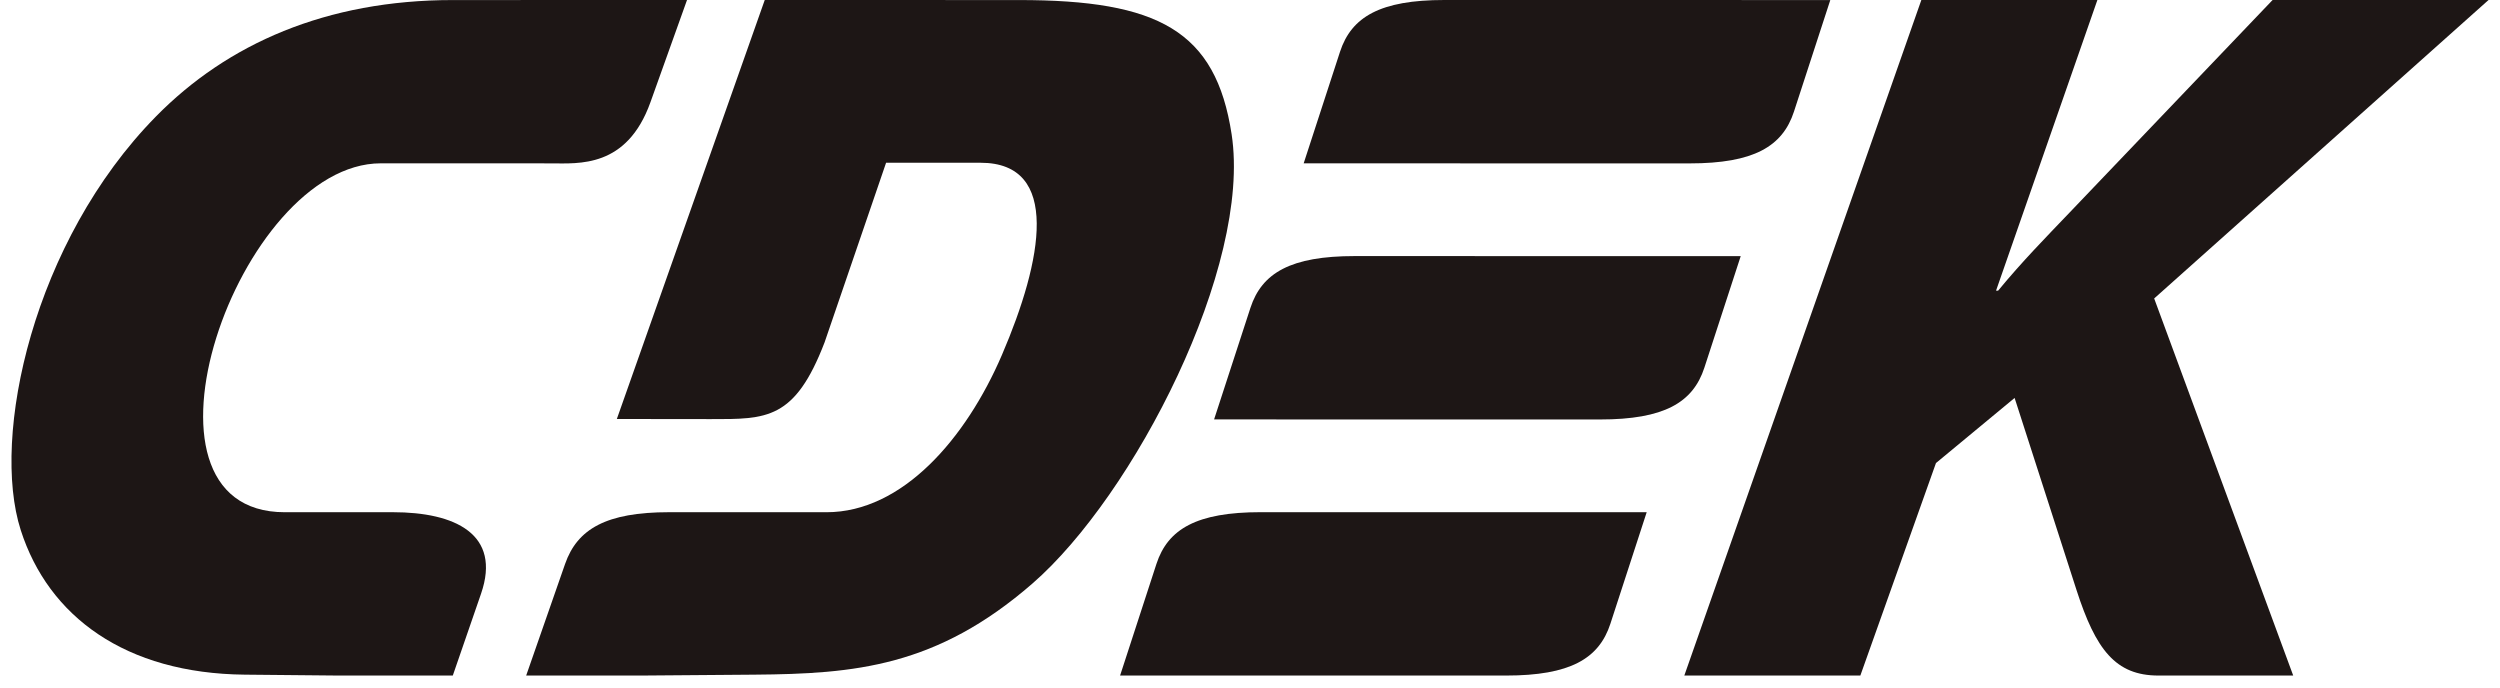 <?xml version="1.0" encoding="UTF-8"?> <svg xmlns="http://www.w3.org/2000/svg" width="109" height="30" viewBox="0 0 109 30" fill="none"> <path fill-rule="evenodd" clip-rule="evenodd" d="M73.436 29.454H81.111L84.408 20.189L87.837 17.35L90.537 25.729C91.373 28.318 92.233 29.454 94.108 29.454H99.984L93.922 13.013L108.5 0H99.085L90.236 9.265C89.205 10.344 88.162 11.405 87.117 12.674H87.027L91.446 0H83.771L73.436 29.454Z" fill="#1D1615"></path> <path fill-rule="evenodd" clip-rule="evenodd" d="M73.104 0.001C75.511 0.002 77.846 0.002 79.801 0.002L78.217 4.865C77.719 6.393 76.455 7.124 73.67 7.124C68.833 7.124 61.677 7.123 56.84 7.122L58.424 2.259C58.922 0.731 60.186 0 62.971 0C65.853 0 69.557 0.001 73.104 0.001ZM59.065 11.165C63.901 11.165 71.058 11.166 75.895 11.168L74.311 16.03C73.813 17.559 72.549 18.289 69.763 18.289C64.927 18.289 57.771 18.288 52.934 18.287L54.518 13.425C55.016 11.896 56.279 11.165 59.065 11.165ZM71.796 22.332C66.96 22.331 59.804 22.331 54.967 22.331C52.181 22.331 50.918 23.061 50.42 24.589L48.836 29.453C53.673 29.453 60.829 29.454 65.666 29.454C68.451 29.454 69.715 28.723 70.213 27.195L71.796 22.332Z" fill="#1D1615"></path> <path fill-rule="evenodd" clip-rule="evenodd" d="M38.634 7.094L42.753 7.096C46.263 7.097 45.462 11.339 43.685 15.473C42.12 19.117 39.347 22.333 36.038 22.333L29.171 22.332C26.432 22.332 25.169 23.063 24.637 24.59L22.941 29.454L27.977 29.454L32.899 29.415C37.264 29.38 40.837 29.075 45.016 25.44C49.432 21.6 54.581 11.625 53.699 5.855C53.008 1.334 50.498 0.002 44.42 0.002L33.343 0L26.894 18.268L30.992 18.273C33.431 18.276 34.654 18.306 35.952 14.927L38.634 7.094Z" fill="#1D1615"></path> <path fill-rule="evenodd" clip-rule="evenodd" d="M19.699 7.12L16.601 7.121C10.395 7.124 5.077 22.335 12.415 22.333L17.13 22.332C19.849 22.332 21.867 23.293 20.974 25.884L19.742 29.454L14.741 29.454L10.674 29.415C5.471 29.364 2.113 26.882 0.904 23.112C-0.405 19.033 1.443 10.524 6.804 5.074C9.914 1.912 14.223 0.002 19.748 0.002L29.954 0L28.359 4.458C27.328 7.338 25.222 7.124 24.02 7.123L19.699 7.12Z" fill="#1D1615"></path> </svg> 